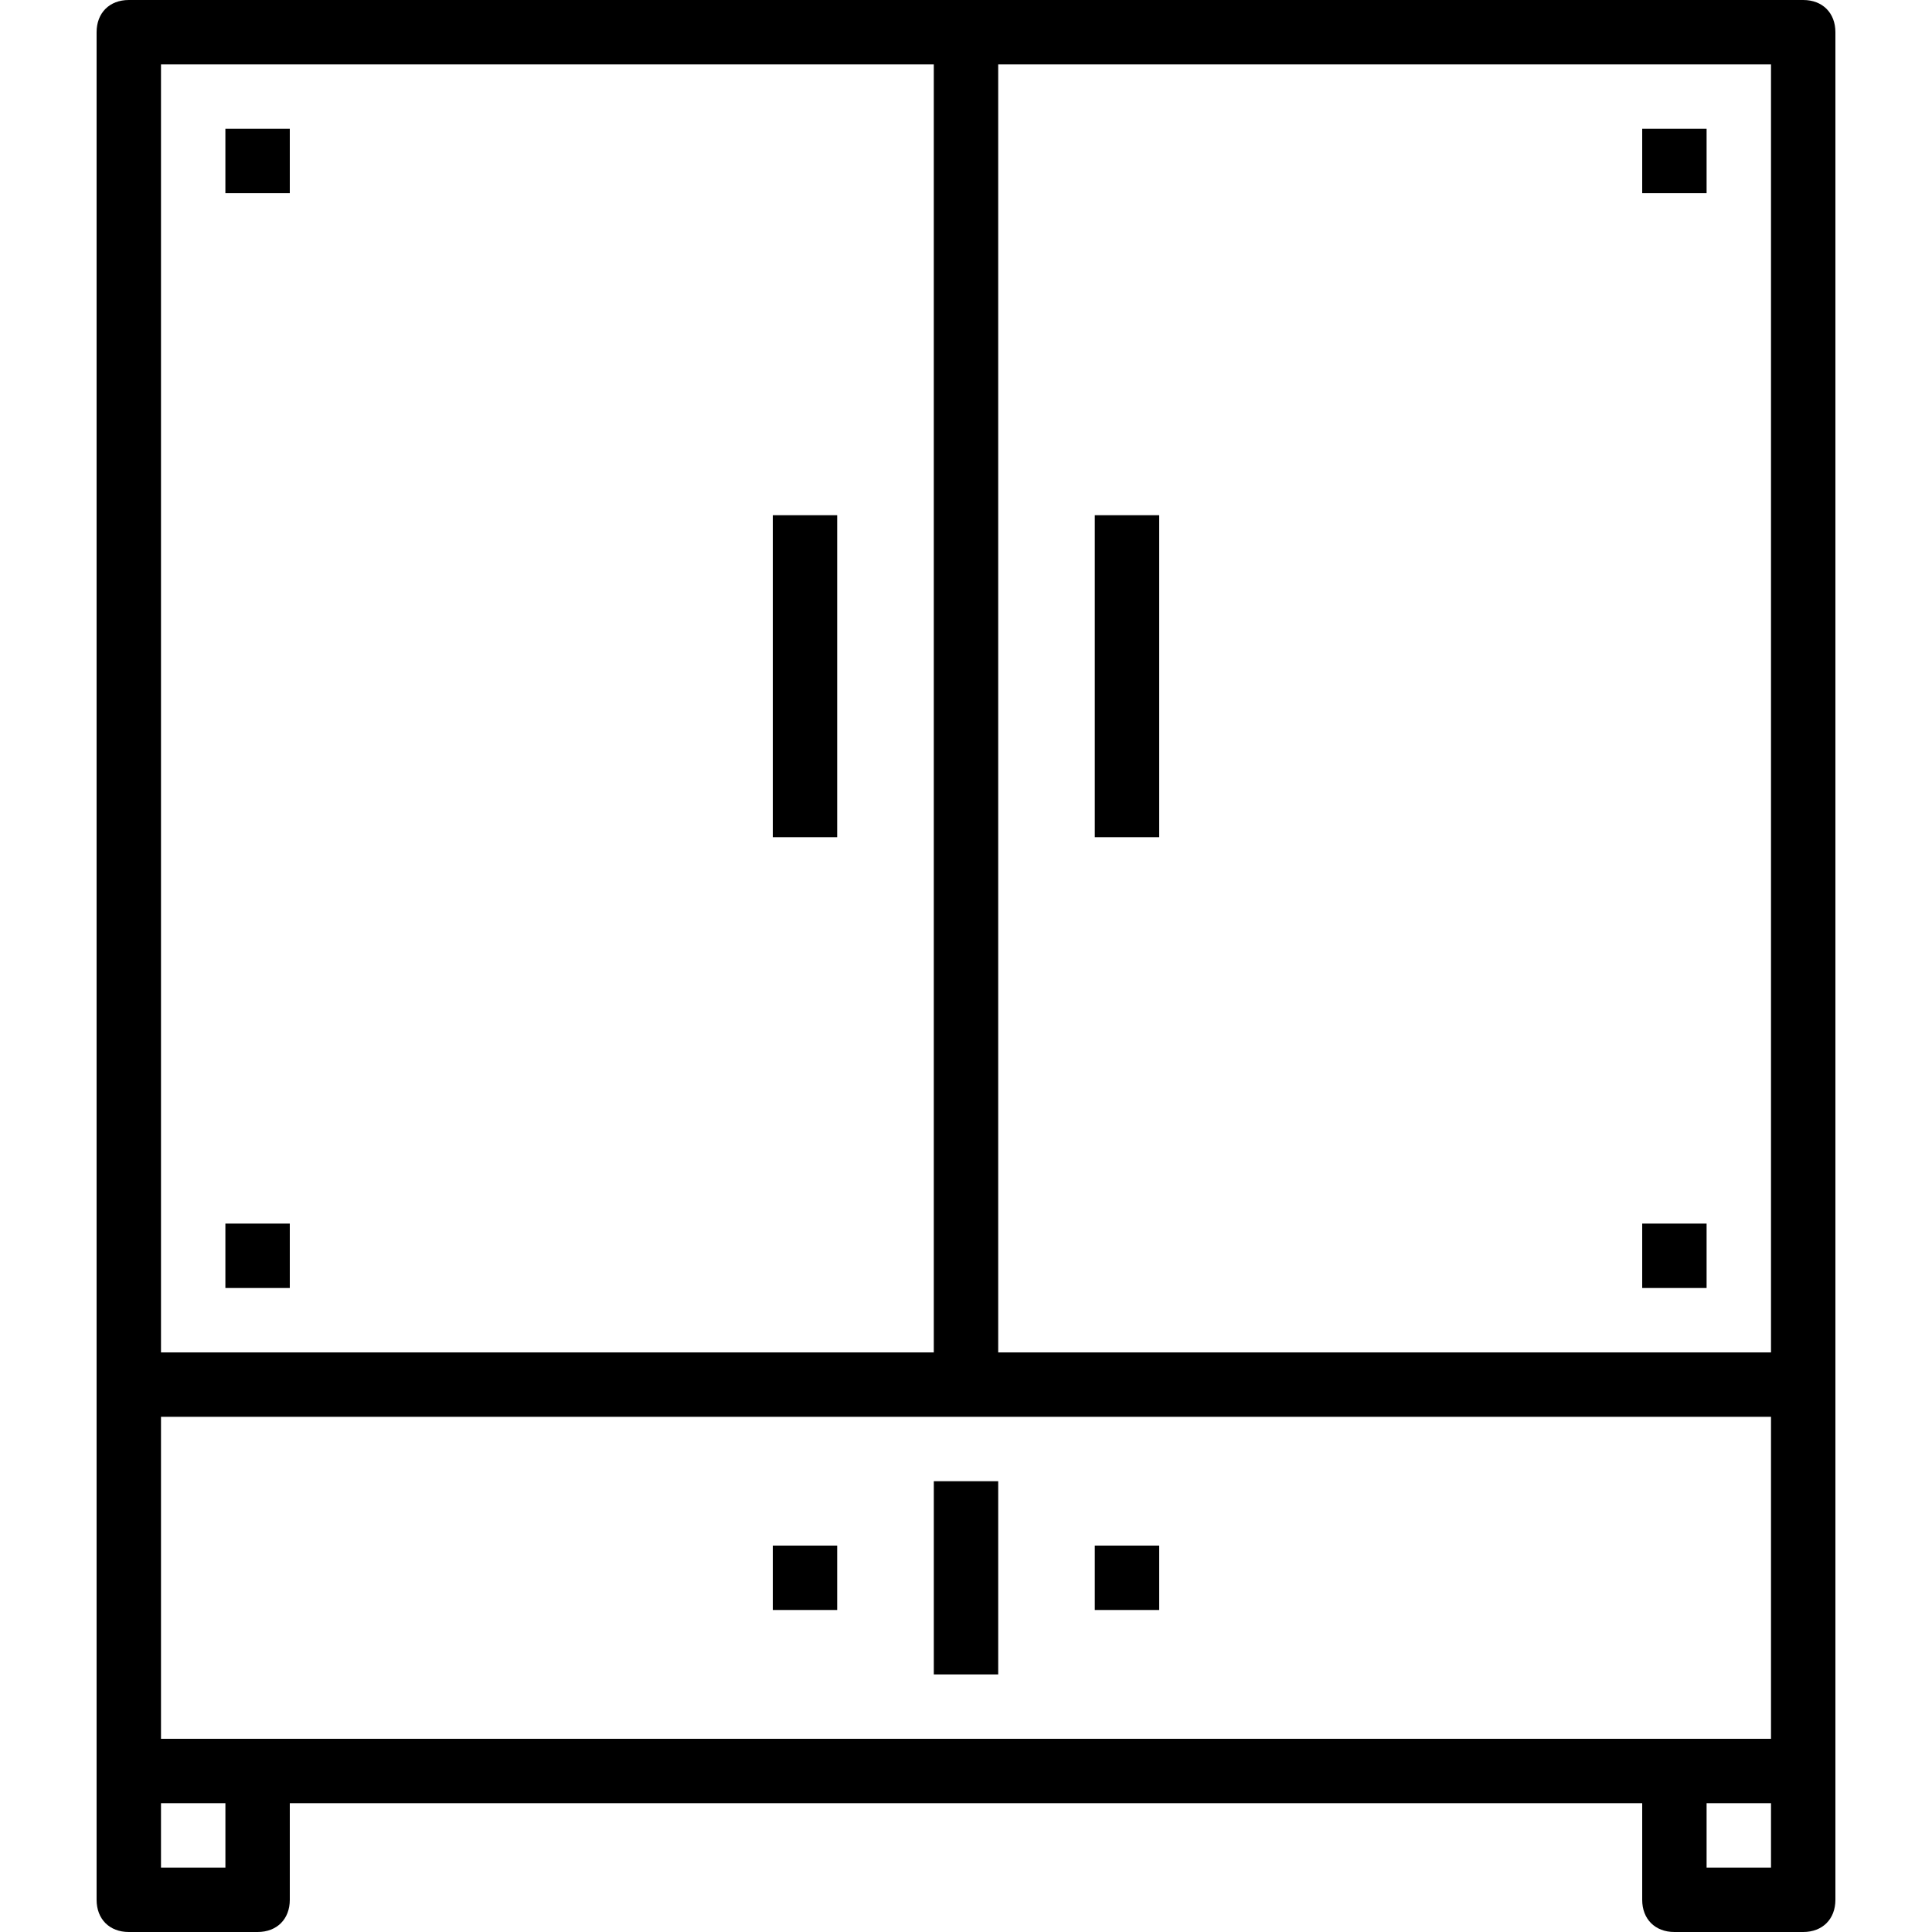 <svg width="100" height="100" viewBox="0 0 100 100" fill="none" xmlns="http://www.w3.org/2000/svg">
<path d="M93.333 0H6.667C5.667 0 5 0.667 5 1.667V91.667V98.333C5 99.333 5.667 100 6.667 100H13.333C14.333 100 15 99.333 15 98.333V93.333H85V98.333C85 99.333 85.667 100 86.667 100H93.333C94.333 100 95 99.333 95 98.333V91.667V1.667C95 0.667 94.333 0 93.333 0ZM13.333 90H8.333V73.333H91.667V90H86.667H13.333ZM91.667 70H51.667V3.333H91.667V70ZM48.333 3.333V70H8.333V3.333H48.333ZM11.667 96.667H8.333V93.333H11.667V96.667ZM91.667 96.667H88.333V93.333H91.667V96.667Z" fill="black"/>
<path d="M51.667 76.667H48.334V86.667H51.667V76.667Z" fill="black"/>
<path d="M60 80H56.666V83.333H60V80Z" fill="black"/>
<path d="M43.333 80H40V83.333H43.333V80Z" fill="black"/>
<path d="M60 26.667H56.666V43.333H60V26.667Z" fill="black"/>
<path d="M43.333 26.667H40V43.333H43.333V26.667Z" fill="black"/>
<path d="M15 6.667H11.666V10H15V6.667Z" fill="black"/>
<path d="M15 63.333H11.666V66.667H15V63.333Z" fill="black"/>
<path d="M88.333 63.333H85V66.667H88.333V63.333Z" fill="black"/>
<path d="M88.333 6.667H85V10H88.333V6.667Z" fill="black"/>
</svg>
